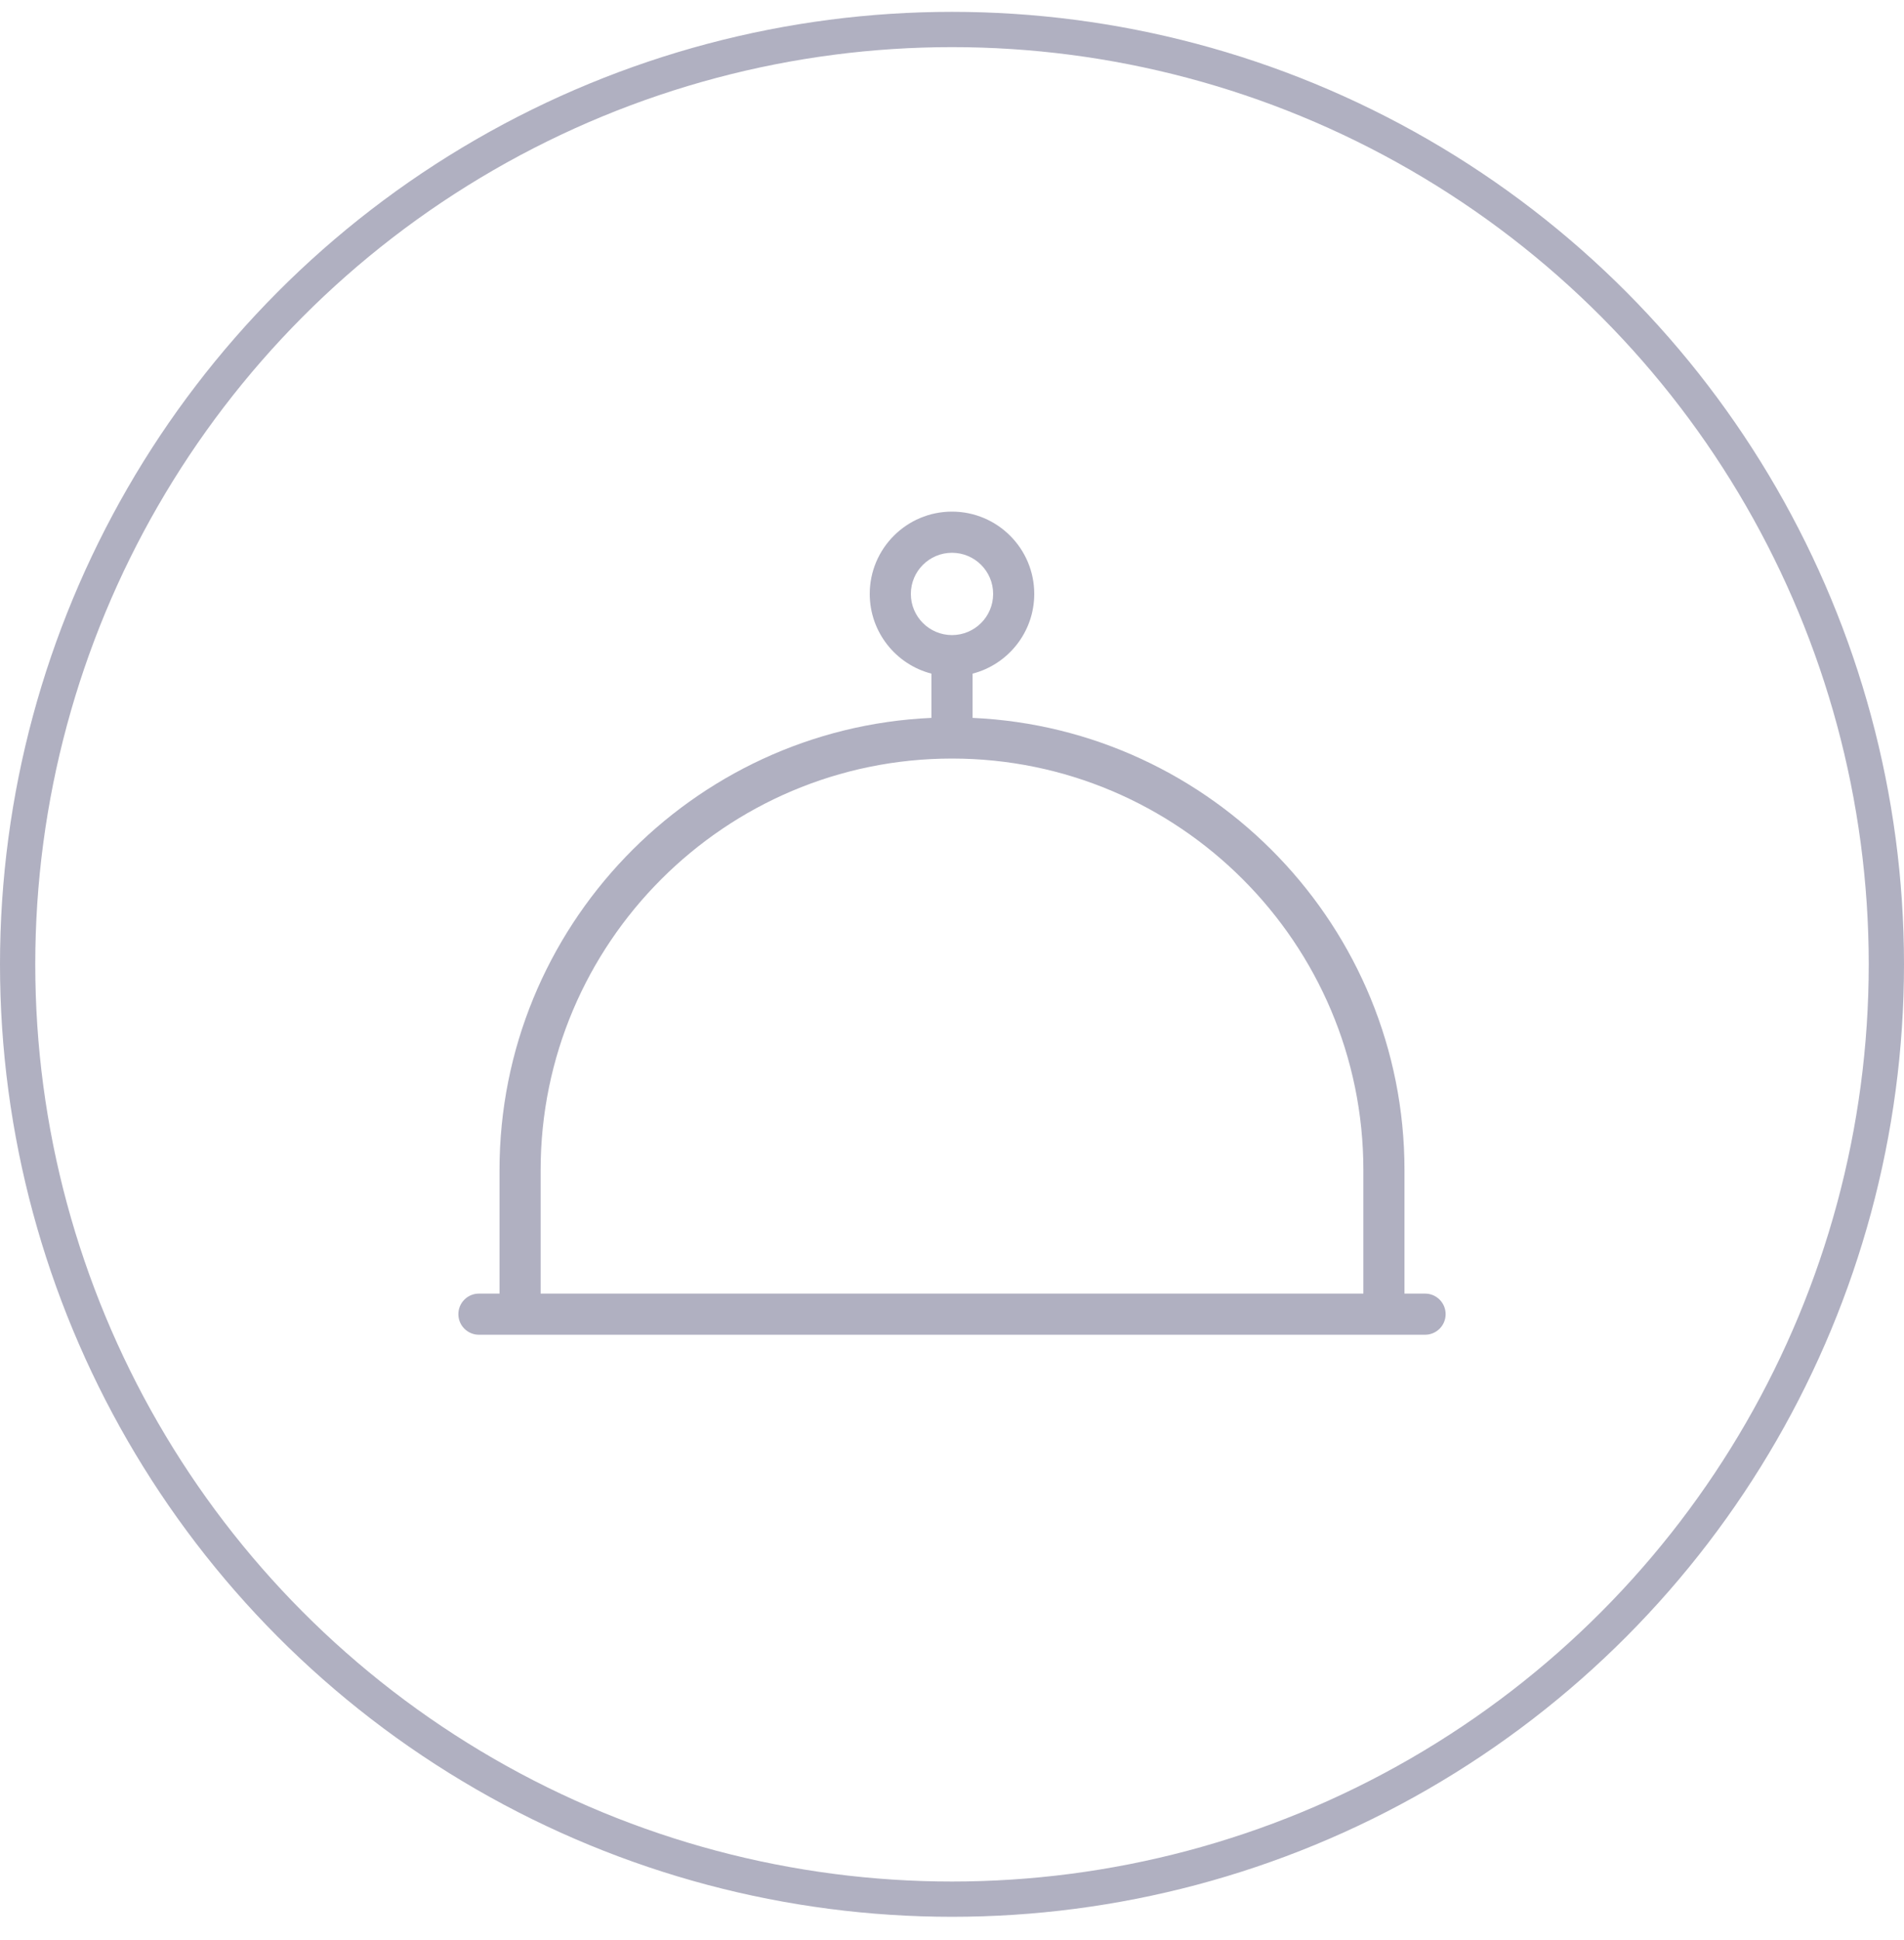 <svg width="54" height="55" viewBox="0 0 54 55" fill="none" xmlns="http://www.w3.org/2000/svg">
<circle cx="27" cy="27.336" r="26.5" stroke="#B0B0C1"/>
<path d="M40.417 36.67H39.833V33.17C39.833 26.289 34.39 20.656 27.583 20.35V19.096C28.589 18.836 29.333 17.921 29.333 16.836C29.333 15.549 28.287 14.503 27 14.503C25.713 14.503 24.667 15.549 24.667 16.836C24.667 17.921 25.411 18.836 26.417 19.096V20.35C19.61 20.656 14.167 26.289 14.167 33.17V36.67H13.583C13.261 36.67 13 36.931 13 37.253C13 37.575 13.261 37.836 13.583 37.836H40.417C40.739 37.836 41 37.575 41 37.253C41 36.931 40.739 36.67 40.417 36.67ZM25.833 16.836C25.833 16.192 26.356 15.67 27 15.67C27.644 15.67 28.167 16.192 28.167 16.836C28.167 17.48 27.644 18.003 27 18.003C26.356 18.003 25.833 17.48 25.833 16.836ZM15.333 33.17C15.333 26.737 20.567 21.503 27 21.503C33.433 21.503 38.667 26.737 38.667 33.17V36.67H15.333V33.17Z" fill="#B0B0C1"/>
</svg>
